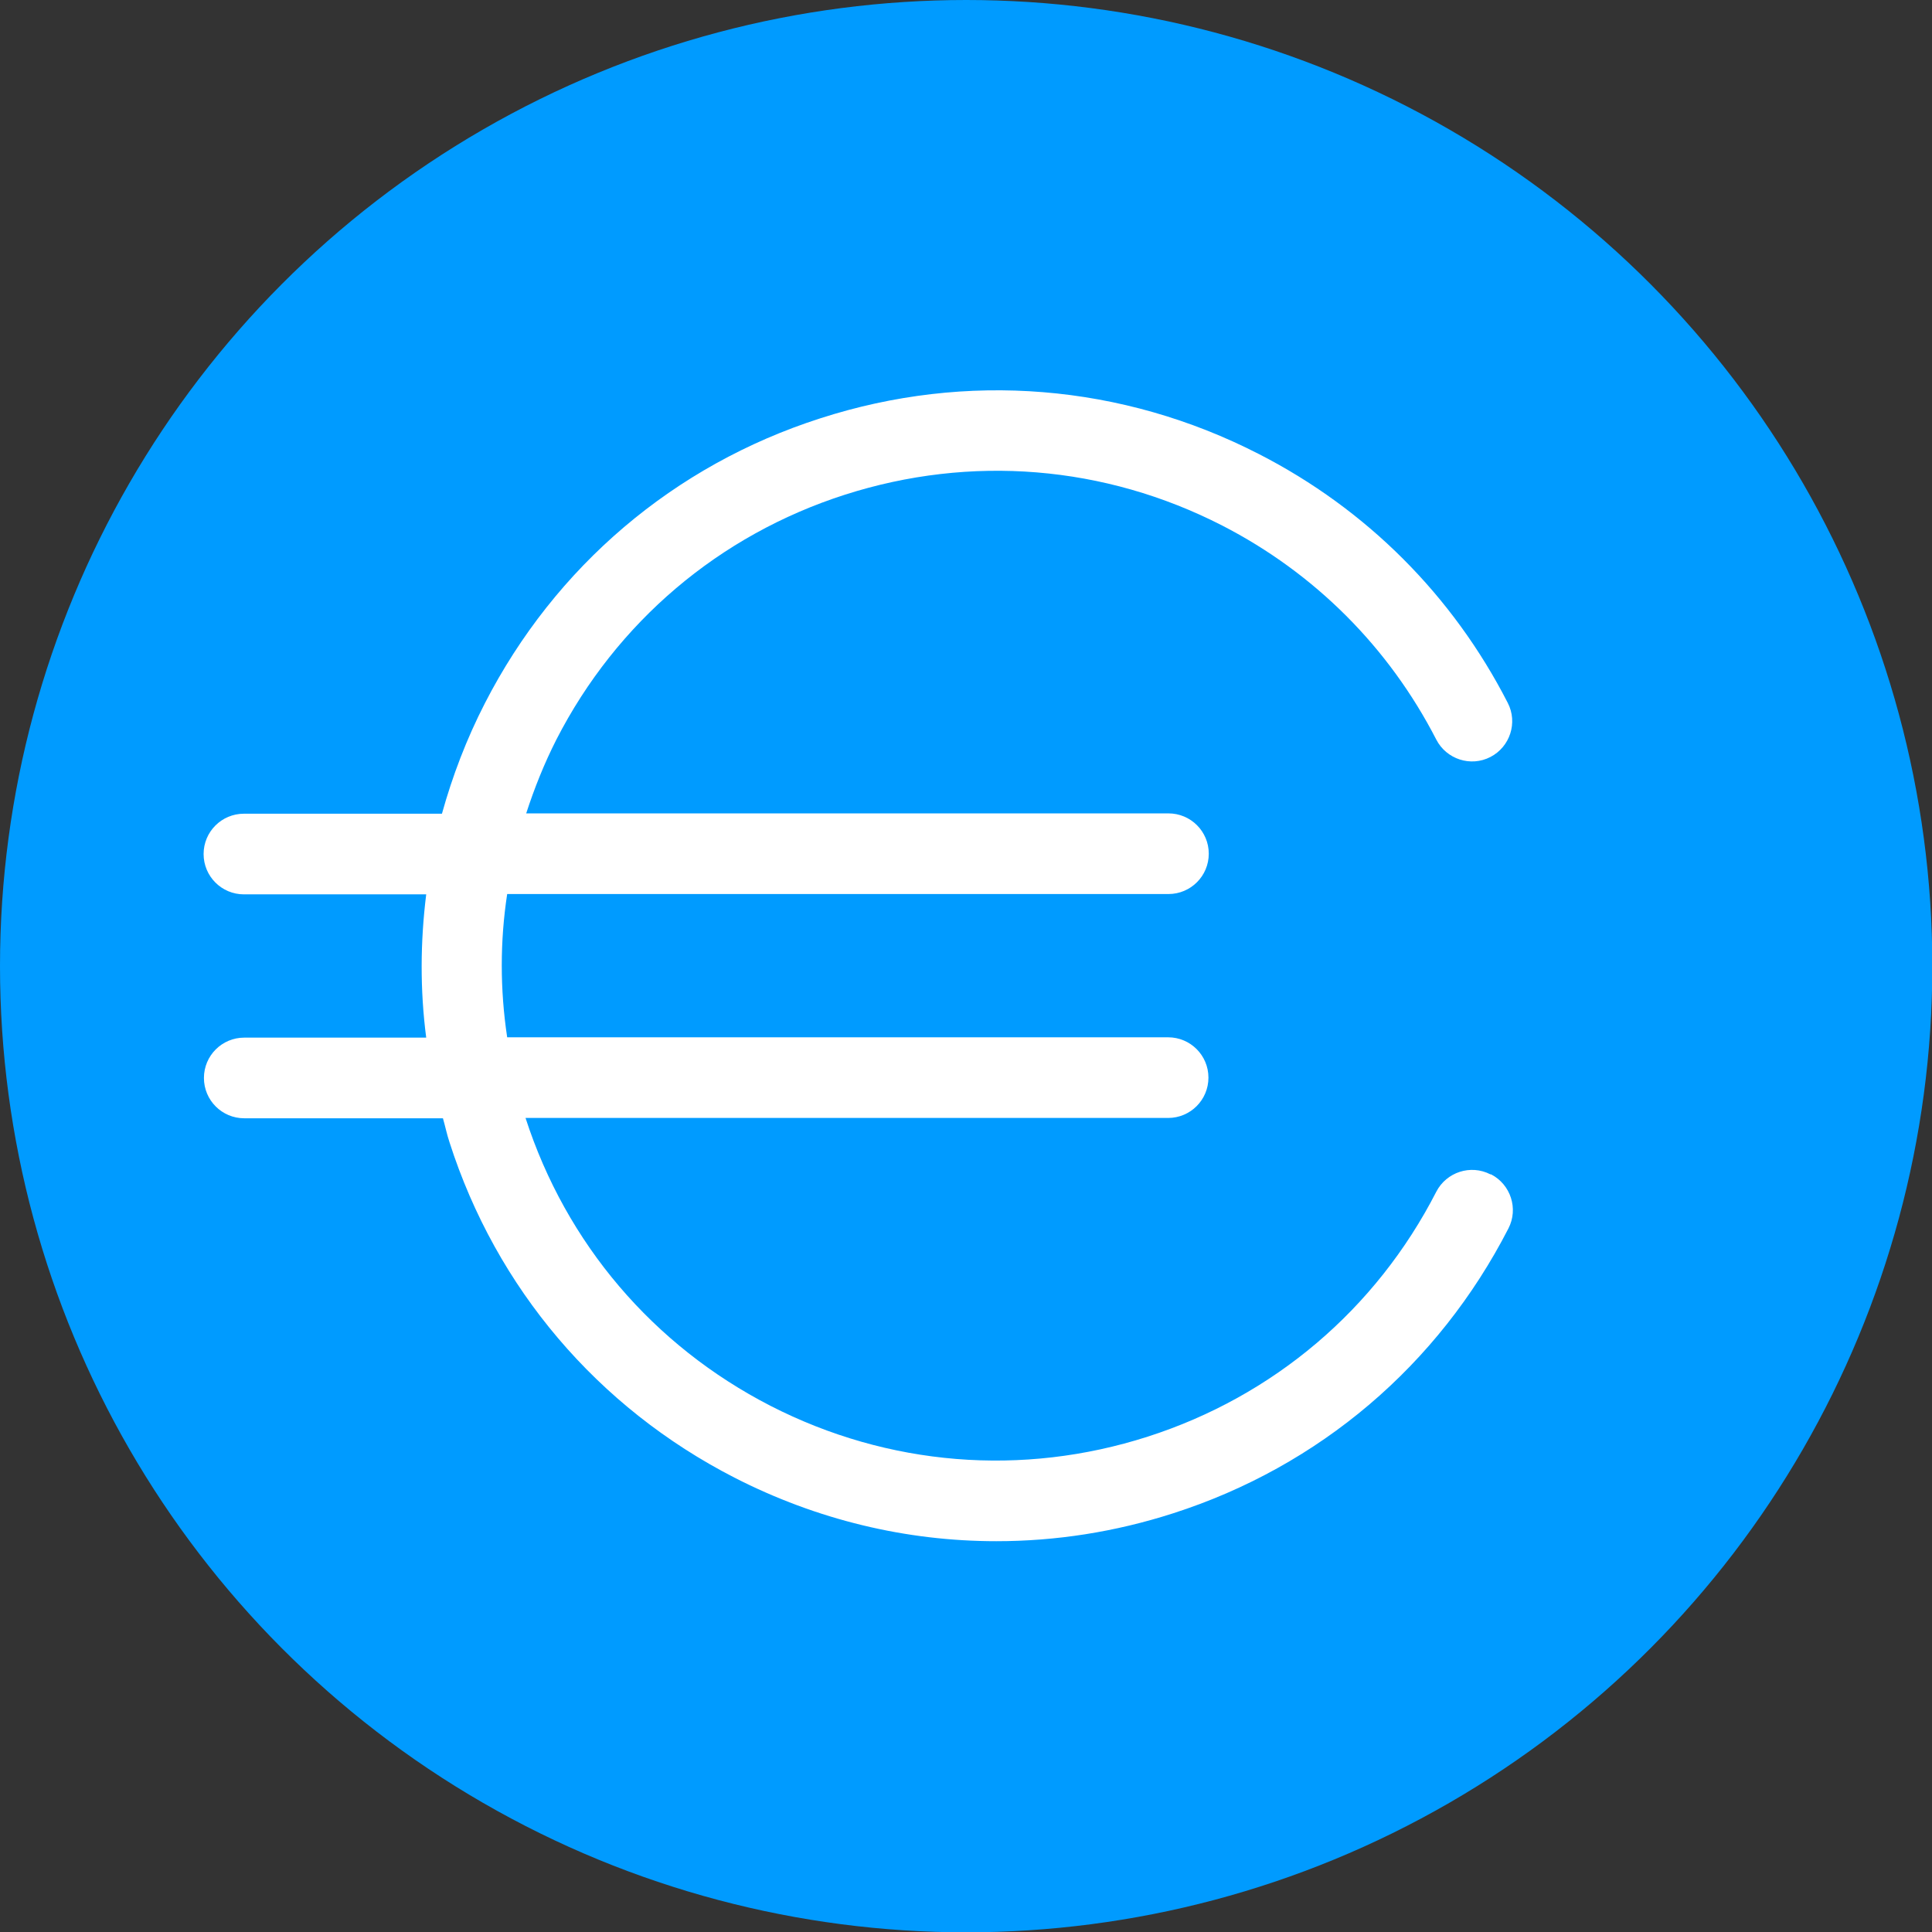 <?xml version="1.0" encoding="UTF-8"?>
<svg id="Capa_1" data-name="Capa 1" xmlns="http://www.w3.org/2000/svg" viewBox="0 0 58.93 58.93">
  <rect x="0" y="0" width="58.93" height="58.93" fill="#333333" stroke="none"/>
  <defs>
    <style>
      .cls-1 {
        fill: #009bff;
      }

      .cls-1, .cls-2 {
        stroke-width: 0px;
      }

      .cls-2 {
        fill: #fff;
      }
    </style>
  </defs>
  <circle class="cls-1" cx="29.47" cy="29.47" r="29.47"/>
  <path class="cls-2" d="M45.46,35.82c-.6-.31-1.34-.07-1.65.53-1.84,3.59-4.97,6.24-8.8,7.47-3.83,1.23-7.92.9-11.51-.94-3.58-1.84-6.23-4.95-7.47-8.78h19.6c.68,0,1.23-.55,1.23-1.23s-.55-1.23-1.23-1.23H15.47c-.22-1.46-.22-2.93,0-4.37h20.17c.68,0,1.23-.55,1.23-1.23s-.55-1.23-1.23-1.23h-19.59c.25-.77.55-1.52.92-2.25,1.84-3.59,4.97-6.24,8.8-7.47,3.84-1.23,7.92-.9,11.51.94,2.82,1.45,5.08,3.71,6.53,6.53.31.6,1.05.84,1.65.53.6-.31.84-1.05.53-1.65-1.68-3.28-4.31-5.91-7.59-7.59-4.17-2.14-8.92-2.53-13.38-1.09-4.46,1.43-8.09,4.52-10.23,8.69-.56,1.09-.99,2.22-1.31,3.37h-6.04c-.68,0-1.23.55-1.23,1.23s.55,1.23,1.23,1.23h5.56c-.18,1.45-.19,2.91,0,4.37h-5.55c-.68,0-1.23.55-1.23,1.23s.55,1.23,1.23,1.23h6.06c.07.24.12.49.2.73,1.43,4.46,4.52,8.09,8.69,10.23,2.52,1.29,5.24,1.94,7.99,1.94,1.81,0,3.62-.28,5.39-.85,4.46-1.43,8.09-4.52,10.23-8.69.31-.6.07-1.34-.53-1.65Z"/>
</svg>